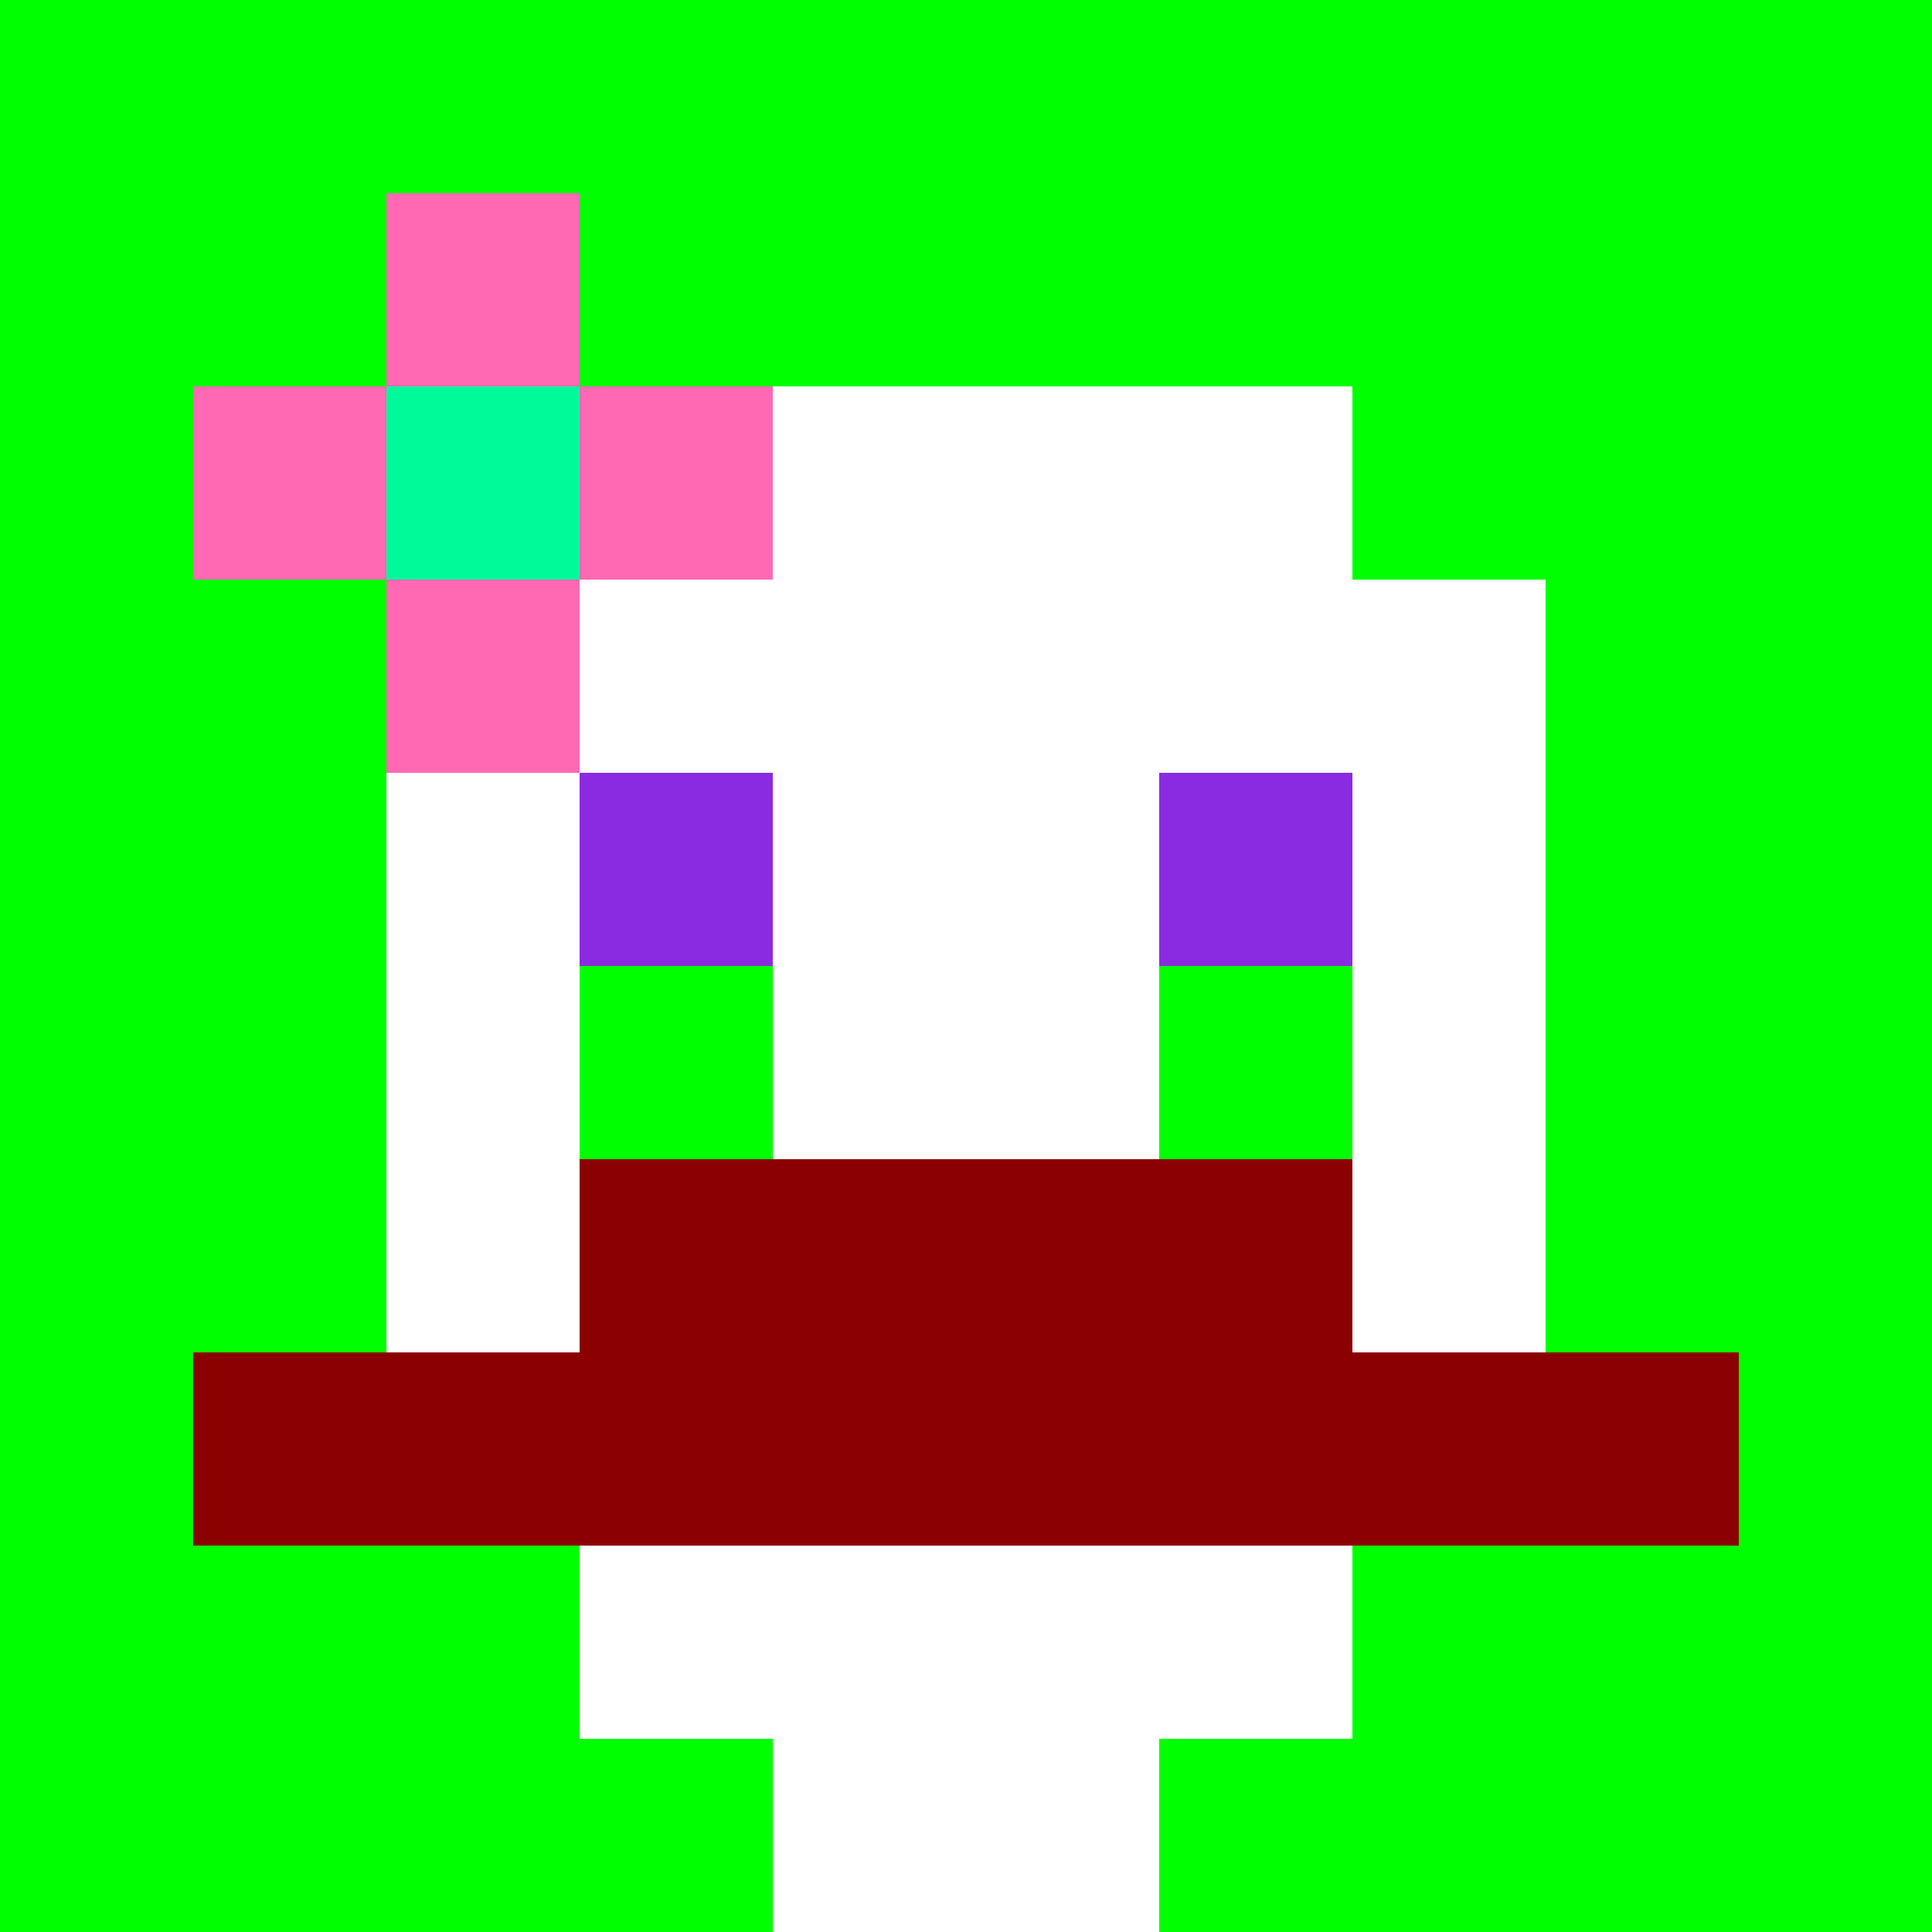 <svg xmlns="http://www.w3.org/2000/svg" version="1.1" width="600" height="600" viewBox="0 0 123 123">
<title>'goose-pfp-flower' by Dmitri Cherniak</title>
<desc>The Goose Is Loose</desc>
<rect width="100%" height="100%" fill="#060404"></rect>
<g>
  <g id="0-0">
    <rect x="0" y="0" height="123" width="123" fill="#00FF00"></rect>
    <g>
      <rect id="0-0-3-2-4-7" x="36.9" y="24.6" width="49.2" height="86.1" fill="#FFFFFF"></rect>
      <rect id="0-0-2-3-6-5" x="24.6" y="36.9" width="73.8" height="61.5" fill="#FFFFFF"></rect>
      <rect id="0-0-4-8-2-2" x="49.2" y="98.4" width="24.6" height="24.6" fill="#FFFFFF"></rect>
      <rect id="0-0-1-7-8-1" x="12.3" y="86.1" width="98.4" height="12.3" fill="#8B0000"></rect>
      <rect id="0-0-3-6-4-2" x="36.9" y="73.8" width="49.2" height="24.6" fill="#8B0000"></rect>
      <rect id="0-0-3-4-1-1" x="36.9" y="49.2" width="12.3" height="12.3" fill="#8A2BE2"></rect>
      <rect id="0-0-6-4-1-1" x="73.8" y="49.2" width="12.3" height="12.3" fill="#8A2BE2"></rect>
      <rect id="0-0-3-5-1-1" x="36.9" y="61.5" width="12.3" height="12.3" fill="#00FF00"></rect>
      <rect id="0-0-6-5-1-1" x="73.8" y="61.5" width="12.3" height="12.3" fill="#00FF00"></rect>
      <rect id="0-0-1-2-3-1" x="12.3" y="24.6" width="36.9" height="12.3" fill="#FF69B4"></rect>
      <rect id="0-0-2-1-1-3" x="24.6" y="12.3" width="12.3" height="36.9" fill="#FF69B4"></rect>
      <rect id="0-0-2-2-1-1" x="24.6" y="24.6" width="12.3" height="12.3" fill="#00FA9A"></rect>
    </g>
  </g>
</g>
</svg>